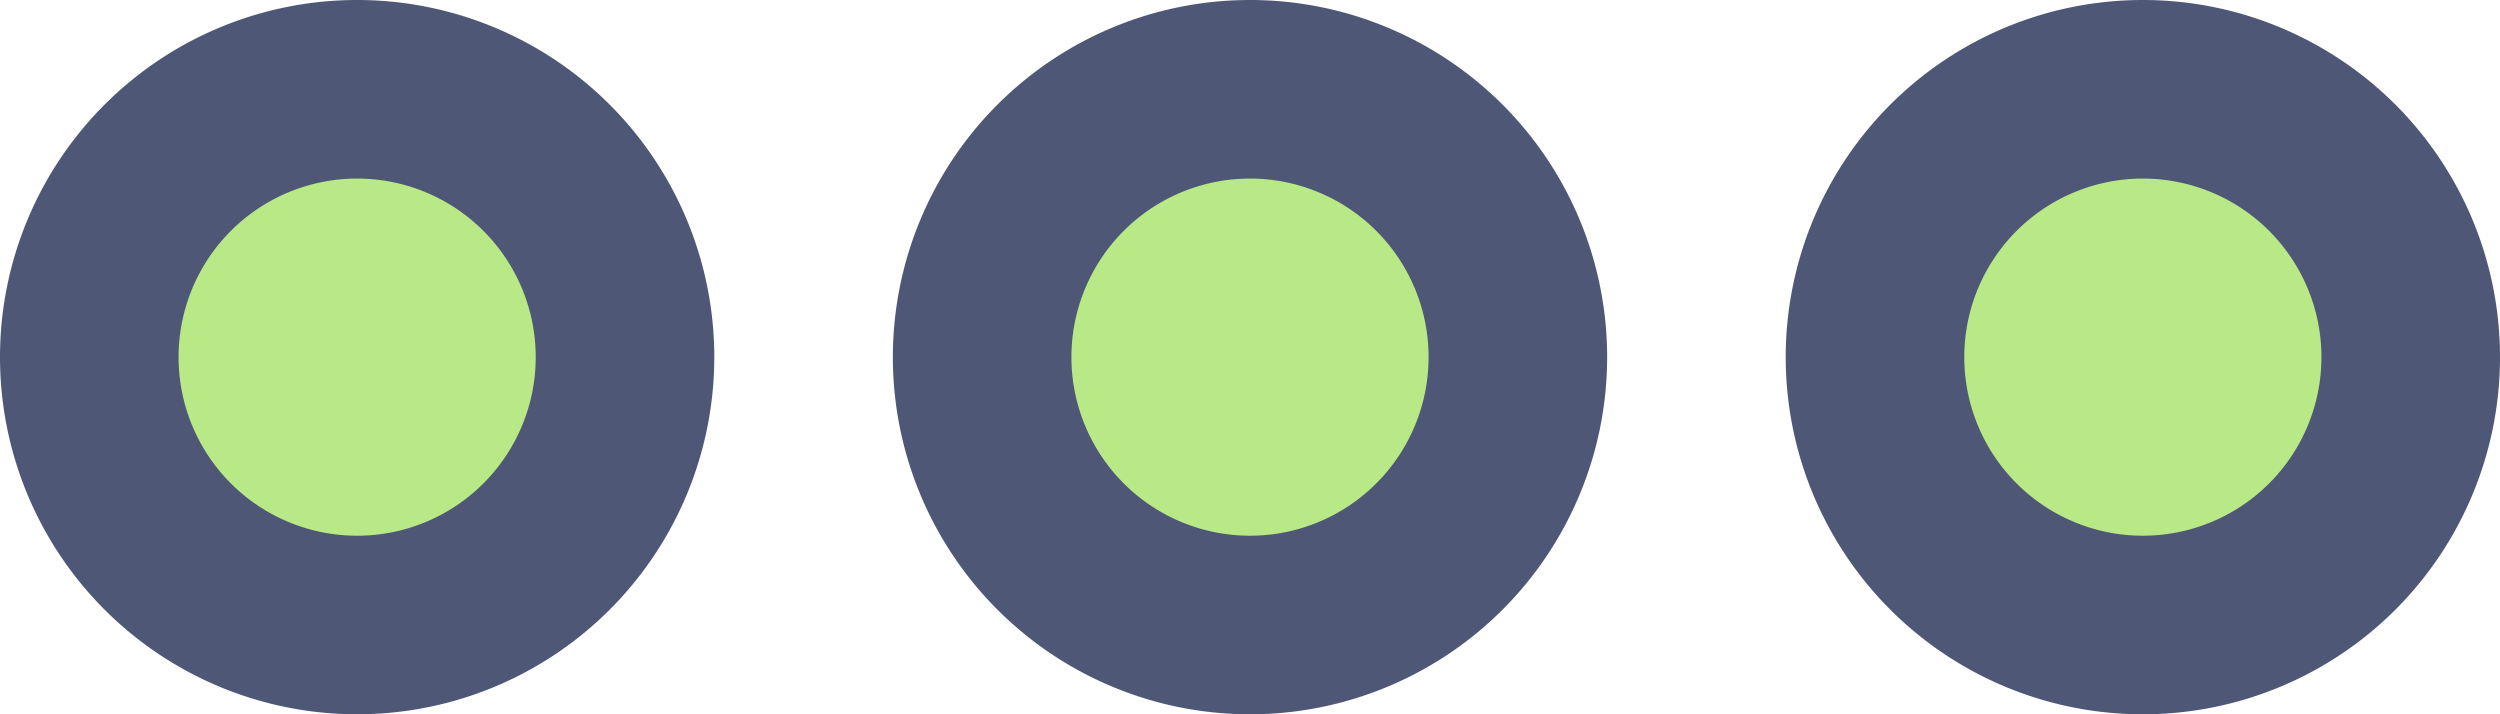 <svg xmlns="http://www.w3.org/2000/svg" width="28" height="8" viewBox="0 0 28 8"><path d="M1 4a3 3 0 1 1 6 0 3 3 0 0 1-6 0z" fill="#b8e986"/><path d="M1 4a3 3 0 1 1 6 0 3 3 0 0 1-6 0z" fill="none" stroke-dasharray="0" stroke="#4e5876" stroke-miterlimit="50" stroke-width="2"/><path d="M11 4a3 3 0 1 1 6 0 3 3 0 0 1-6 0z" fill="#b8e986"/><path d="M11 4a3 3 0 1 1 6 0 3 3 0 0 1-6 0z" fill="none" stroke-dasharray="0" stroke="#4e5876" stroke-miterlimit="50" stroke-width="2"/><path d="M21 4a3 3 0 1 1 6 0 3 3 0 0 1-6 0z" fill="#b8e986"/><path d="M21 4a3 3 0 1 1 6 0 3 3 0 0 1-6 0z" fill="none" stroke-dasharray="0" stroke="#4e5876" stroke-miterlimit="50" stroke-width="2"/></svg>